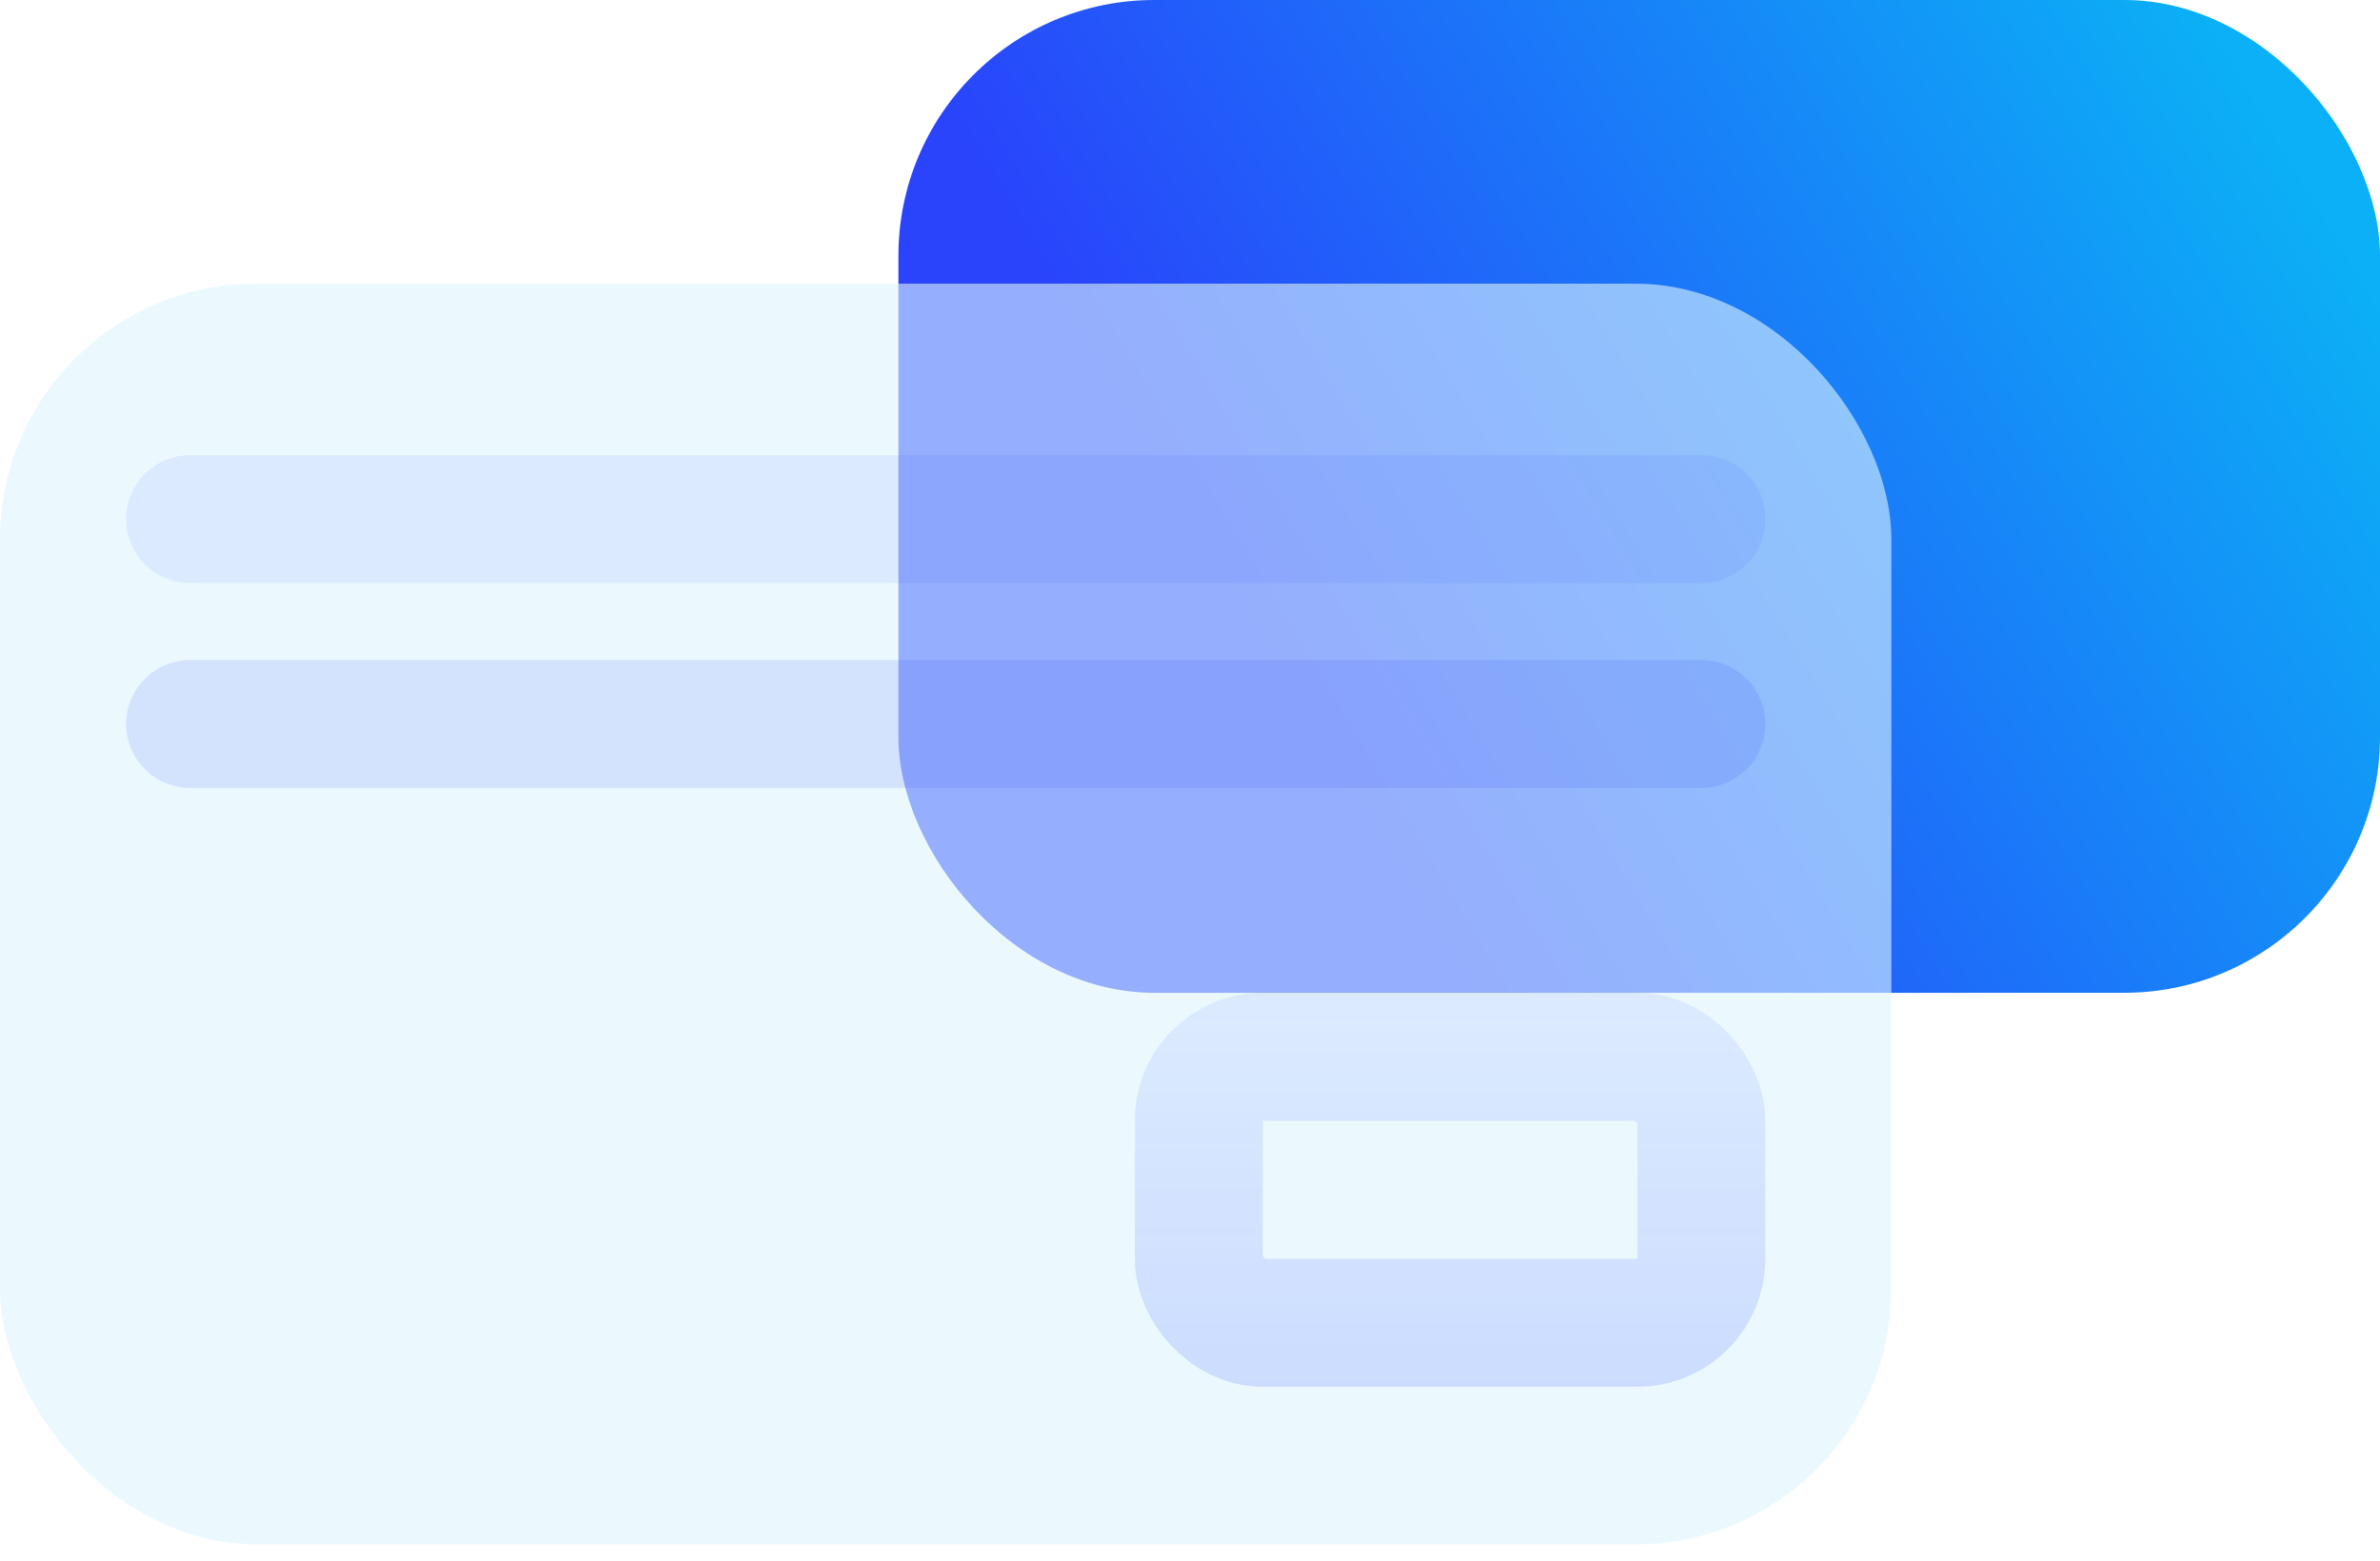 <svg width="93" height="61" viewBox="0 0 93 61" fill="none" xmlns="http://www.w3.org/2000/svg">
<g filter="url(#filter0_bi_40_1055)">
<rect x="35.106" width="57.894" height="38.801" rx="10" fill="url(#paint0_linear_40_1055)"/>
</g>
<g filter="url(#filter1_bi_40_1055)">
<rect y="11.086" width="73.907" height="49.272" rx="10" fill="#DDF5FF" fill-opacity="0.6"/>
</g>
<line x1="7.427" y1="20.288" x2="66.48" y2="20.288" stroke="url(#paint1_linear_40_1055)" stroke-opacity="0.4" stroke-width="5" stroke-linecap="round"/>
<line x1="7.427" y1="28.295" x2="66.48" y2="28.295" stroke="url(#paint2_linear_40_1055)" stroke-opacity="0.6" stroke-width="5" stroke-linecap="round"/>
<rect x="46.844" y="41.301" width="19.636" height="10.397" rx="2.5" stroke="url(#paint3_linear_40_1055)" stroke-opacity="0.4" stroke-width="5"/>
<defs>
<filter id="filter0_bi_40_1055" x="15.106" y="-20" width="97.894" height="78.801" filterUnits="userSpaceOnUse" color-interpolation-filters="sRGB">
<feFlood flood-opacity="0" result="BackgroundImageFix"/>
<feGaussianBlur in="BackgroundImageFix" stdDeviation="10"/>
<feComposite in2="SourceAlpha" operator="in" result="effect1_backgroundBlur_40_1055"/>
<feBlend mode="normal" in="SourceGraphic" in2="effect1_backgroundBlur_40_1055" result="shape"/>
<feColorMatrix in="SourceAlpha" type="matrix" values="0 0 0 0 0 0 0 0 0 0 0 0 0 0 0 0 0 0 127 0" result="hardAlpha"/>
<feOffset/>
<feGaussianBlur stdDeviation="7.5"/>
<feComposite in2="hardAlpha" operator="arithmetic" k2="-1" k3="1"/>
<feColorMatrix type="matrix" values="0 0 0 0 0.792 0 0 0 0 0.192 0 0 0 0 0.114 0 0 0 0.2 0"/>
<feBlend mode="normal" in2="shape" result="effect2_innerShadow_40_1055"/>
</filter>
<filter id="filter1_bi_40_1055" x="-20" y="-8.914" width="113.907" height="89.272" filterUnits="userSpaceOnUse" color-interpolation-filters="sRGB">
<feFlood flood-opacity="0" result="BackgroundImageFix"/>
<feGaussianBlur in="BackgroundImageFix" stdDeviation="10"/>
<feComposite in2="SourceAlpha" operator="in" result="effect1_backgroundBlur_40_1055"/>
<feBlend mode="normal" in="SourceGraphic" in2="effect1_backgroundBlur_40_1055" result="shape"/>
<feColorMatrix in="SourceAlpha" type="matrix" values="0 0 0 0 0 0 0 0 0 0 0 0 0 0 0 0 0 0 127 0" result="hardAlpha"/>
<feOffset/>
<feGaussianBlur stdDeviation="7.5"/>
<feComposite in2="hardAlpha" operator="arithmetic" k2="-1" k3="1"/>
<feColorMatrix type="matrix" values="0 0 0 0 0.161 0 0 0 0 0.267 0 0 0 0 0.984 0 0 0 0.2 0"/>
<feBlend mode="normal" in2="shape" result="effect2_innerShadow_40_1055"/>
</filter>
<linearGradient id="paint0_linear_40_1055" x1="49.683" y1="25.967" x2="87.81" y2="3.167" gradientUnits="userSpaceOnUse">
<stop stop-color="#2944FB"/>
<stop offset="1" stop-color="#0BB0F6"/>
</linearGradient>
<linearGradient id="paint1_linear_40_1055" x1="36.954" y1="22.788" x2="36.954" y2="23.788" gradientUnits="userSpaceOnUse">
<stop stop-color="#2944FB" stop-opacity="0.2"/>
<stop offset="1" stop-color="#2944FB" stop-opacity="0.4"/>
</linearGradient>
<linearGradient id="paint2_linear_40_1055" x1="36.954" y1="30.795" x2="36.954" y2="31.795" gradientUnits="userSpaceOnUse">
<stop stop-color="#2944FB" stop-opacity="0.2"/>
<stop offset="1" stop-color="#2944FB" stop-opacity="0.4"/>
</linearGradient>
<linearGradient id="paint3_linear_40_1055" x1="56.662" y1="38.801" x2="56.662" y2="54.199" gradientUnits="userSpaceOnUse">
<stop stop-color="#2944FB" stop-opacity="0.2"/>
<stop offset="1" stop-color="#2944FB" stop-opacity="0.4"/>
</linearGradient>
</defs>
</svg>
